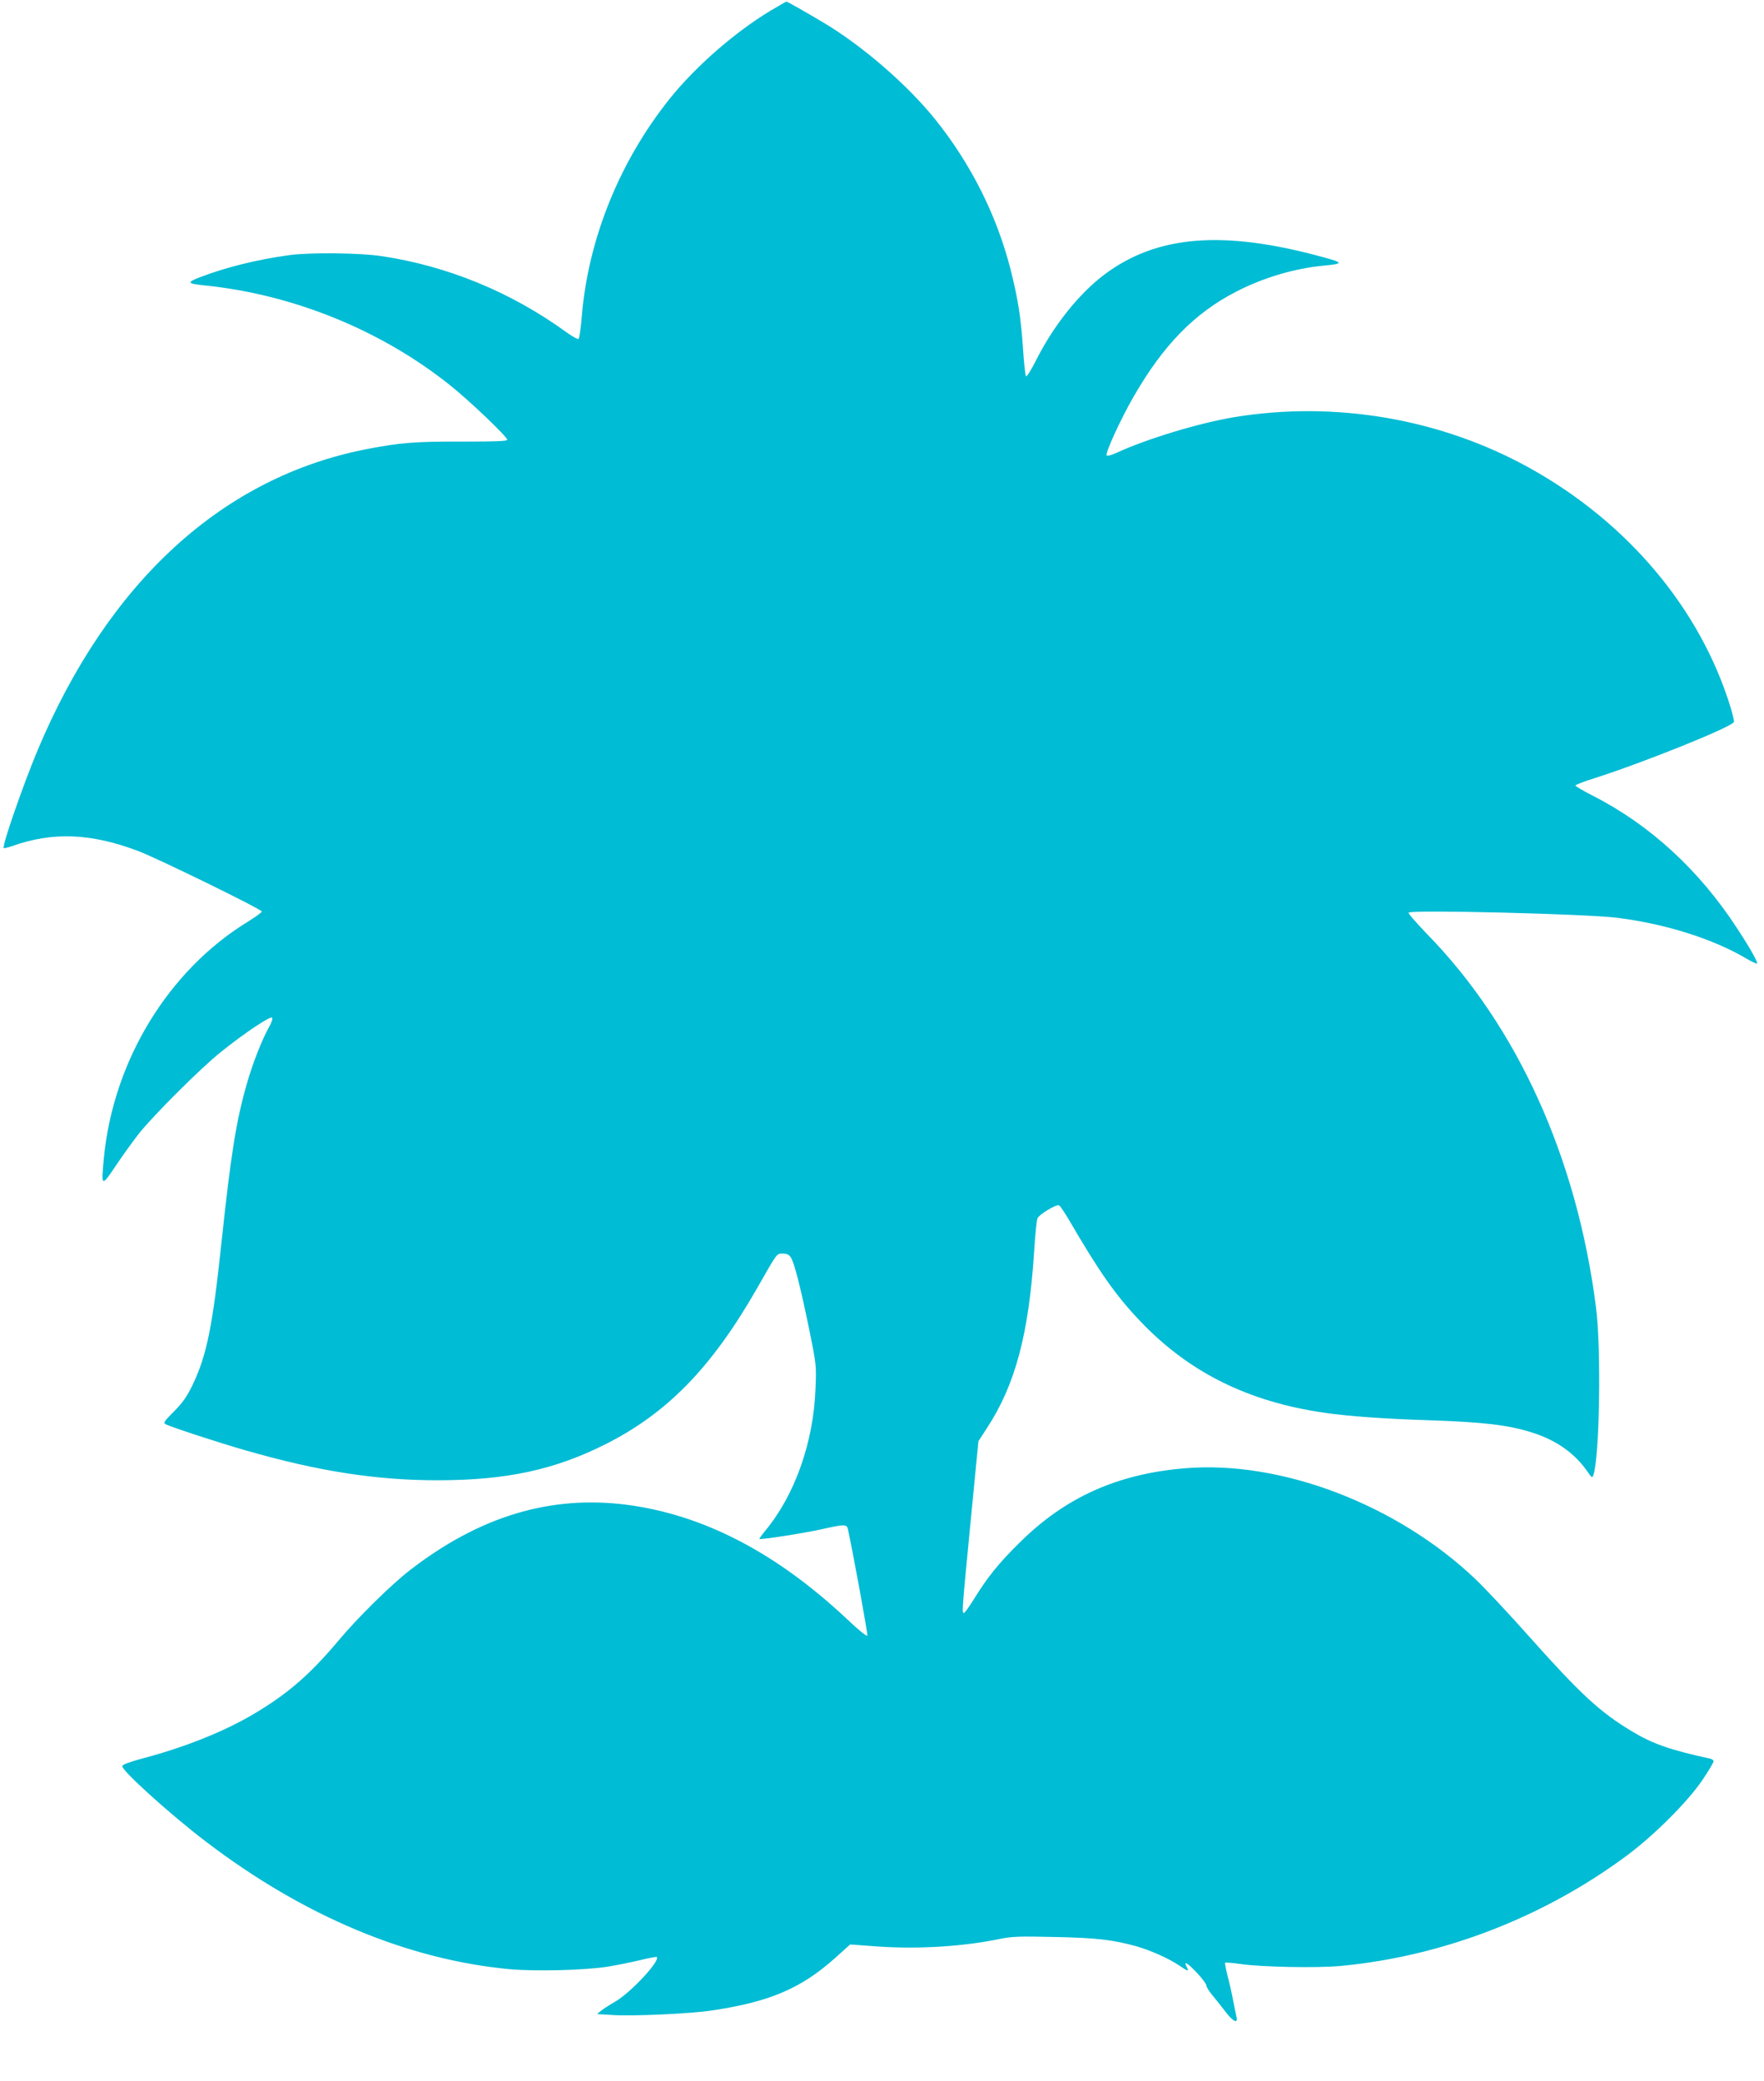 <?xml version="1.0" standalone="no"?>
<!DOCTYPE svg PUBLIC "-//W3C//DTD SVG 20010904//EN"
 "http://www.w3.org/TR/2001/REC-SVG-20010904/DTD/svg10.dtd">
<svg version="1.0" xmlns="http://www.w3.org/2000/svg"
 width="1085pt" height="1280pt" viewBox="0 0 1085 1280"
 preserveAspectRatio="xMidYMid meet">
<g transform="translate(0,1280) scale(0.1,-0.1)"
fill="#00bcd4" stroke="none">
<path d="M4739 12734 c-221 -133 -464 -346 -622 -544 -307 -385 -498 -859
-538 -1330 -6 -74 -15 -139 -20 -144 -4 -5 -38 14 -77 42 -338 245 -730 407
-1137 467 -131 20 -440 23 -565 6 -197 -27 -388 -74 -550 -136 -83 -32 -79
-39 25 -50 547 -55 1089 -275 1514 -615 117 -93 351 -316 351 -335 0 -8 -72
-11 -277 -11 -285 1 -378 -6 -581 -45 -889 -170 -1595 -815 -2031 -1854 -90
-215 -220 -590 -208 -601 2 -2 24 3 48 11 253 91 491 81 784 -31 124 -48 754
-356 755 -370 0 -6 -39 -34 -86 -63 -488 -299 -827 -854 -885 -1452 -17 -181
-16 -181 73 -49 42 63 107 153 144 200 91 114 386 408 504 501 143 115 302
221 313 210 6 -6 -2 -30 -21 -63 -40 -71 -99 -221 -133 -341 -66 -228 -98
-431 -155 -962 -56 -535 -92 -710 -180 -894 -35 -72 -61 -108 -114 -162 -62
-62 -67 -70 -50 -79 30 -16 332 -115 490 -160 448 -129 807 -185 1190 -184
416 1 710 64 1021 220 381 191 655 471 934 958 130 228 121 216 161 216 24 0
38 -7 48 -23 21 -32 58 -175 112 -437 45 -222 46 -227 40 -370 -12 -330 -127
-655 -308 -873 -22 -27 -39 -50 -37 -52 7 -6 272 35 384 60 138 31 153 31 160
2 32 -146 124 -650 120 -657 -4 -6 -59 39 -123 100 -437 411 -885 643 -1355
705 -471 61 -907 -70 -1337 -403 -116 -90 -322 -293 -438 -432 -175 -208 -310
-326 -519 -450 -180 -108 -429 -207 -683 -274 -85 -23 -126 -38 -128 -48 -5
-26 299 -301 518 -467 597 -455 1236 -723 1864 -782 156 -14 460 -7 601 15 55
9 145 27 200 40 55 14 102 22 105 20 22 -23 -159 -218 -255 -274 -33 -19 -72
-44 -87 -56 l-26 -21 97 -6 c120 -8 479 8 609 28 357 53 550 136 760 324 l91
82 163 -12 c255 -18 533 -1 763 47 67 14 121 16 330 11 257 -5 360 -17 504
-57 88 -25 202 -76 265 -119 53 -36 61 -38 46 -10 -23 42 1 30 60 -32 33 -35
60 -71 60 -80 0 -8 15 -33 33 -55 18 -21 54 -67 81 -102 48 -64 81 -81 72 -39
-3 12 -12 58 -21 102 -8 44 -24 114 -35 155 -10 41 -17 76 -14 79 2 2 44 -1
92 -8 133 -19 470 -26 619 -12 627 59 1249 299 1761 680 168 125 376 333 465
466 37 55 67 106 67 112 0 7 -10 15 -22 17 -244 53 -353 91 -479 167 -197 118
-318 230 -630 580 -125 141 -276 302 -336 359 -482 457 -1191 728 -1781 680
-418 -34 -740 -178 -1023 -460 -128 -126 -196 -211 -283 -352 -27 -43 -52 -78
-57 -78 -13 0 -13 2 40 551 l49 505 52 80 c175 267 258 579 291 1089 6 99 15
189 20 201 8 23 114 88 133 81 6 -3 33 -42 60 -88 190 -326 288 -465 436 -621
300 -317 665 -499 1137 -567 153 -22 363 -37 643 -46 332 -11 488 -29 635 -76
146 -46 260 -126 338 -238 26 -39 31 -42 37 -25 39 106 50 783 16 1039 -118
918 -485 1725 -1040 2292 -65 68 -116 126 -112 130 18 19 1100 -8 1286 -32
297 -38 583 -128 791 -250 34 -20 64 -34 66 -31 7 7 -44 97 -122 216 -233 358
-535 636 -886 815 -60 31 -109 59 -109 64 0 4 53 25 118 45 295 94 836 311
857 345 2 5 -7 46 -21 92 -185 602 -629 1132 -1229 1467 -547 306 -1202 419
-1825 316 -216 -36 -536 -133 -720 -218 -30 -14 -58 -22 -63 -17 -11 11 84
219 163 357 184 321 377 519 637 652 166 85 355 141 533 158 125 12 125 18 -1
52 -614 169 -1024 136 -1348 -108 -157 -119 -314 -316 -422 -533 -28 -55 -54
-96 -58 -91 -5 5 -13 83 -19 174 -13 192 -31 304 -77 486 -85 331 -243 646
-462 919 -171 213 -448 453 -688 596 -114 68 -222 129 -228 129 -2 0 -46 -25
-98 -56z"/>
</g>
</svg>
